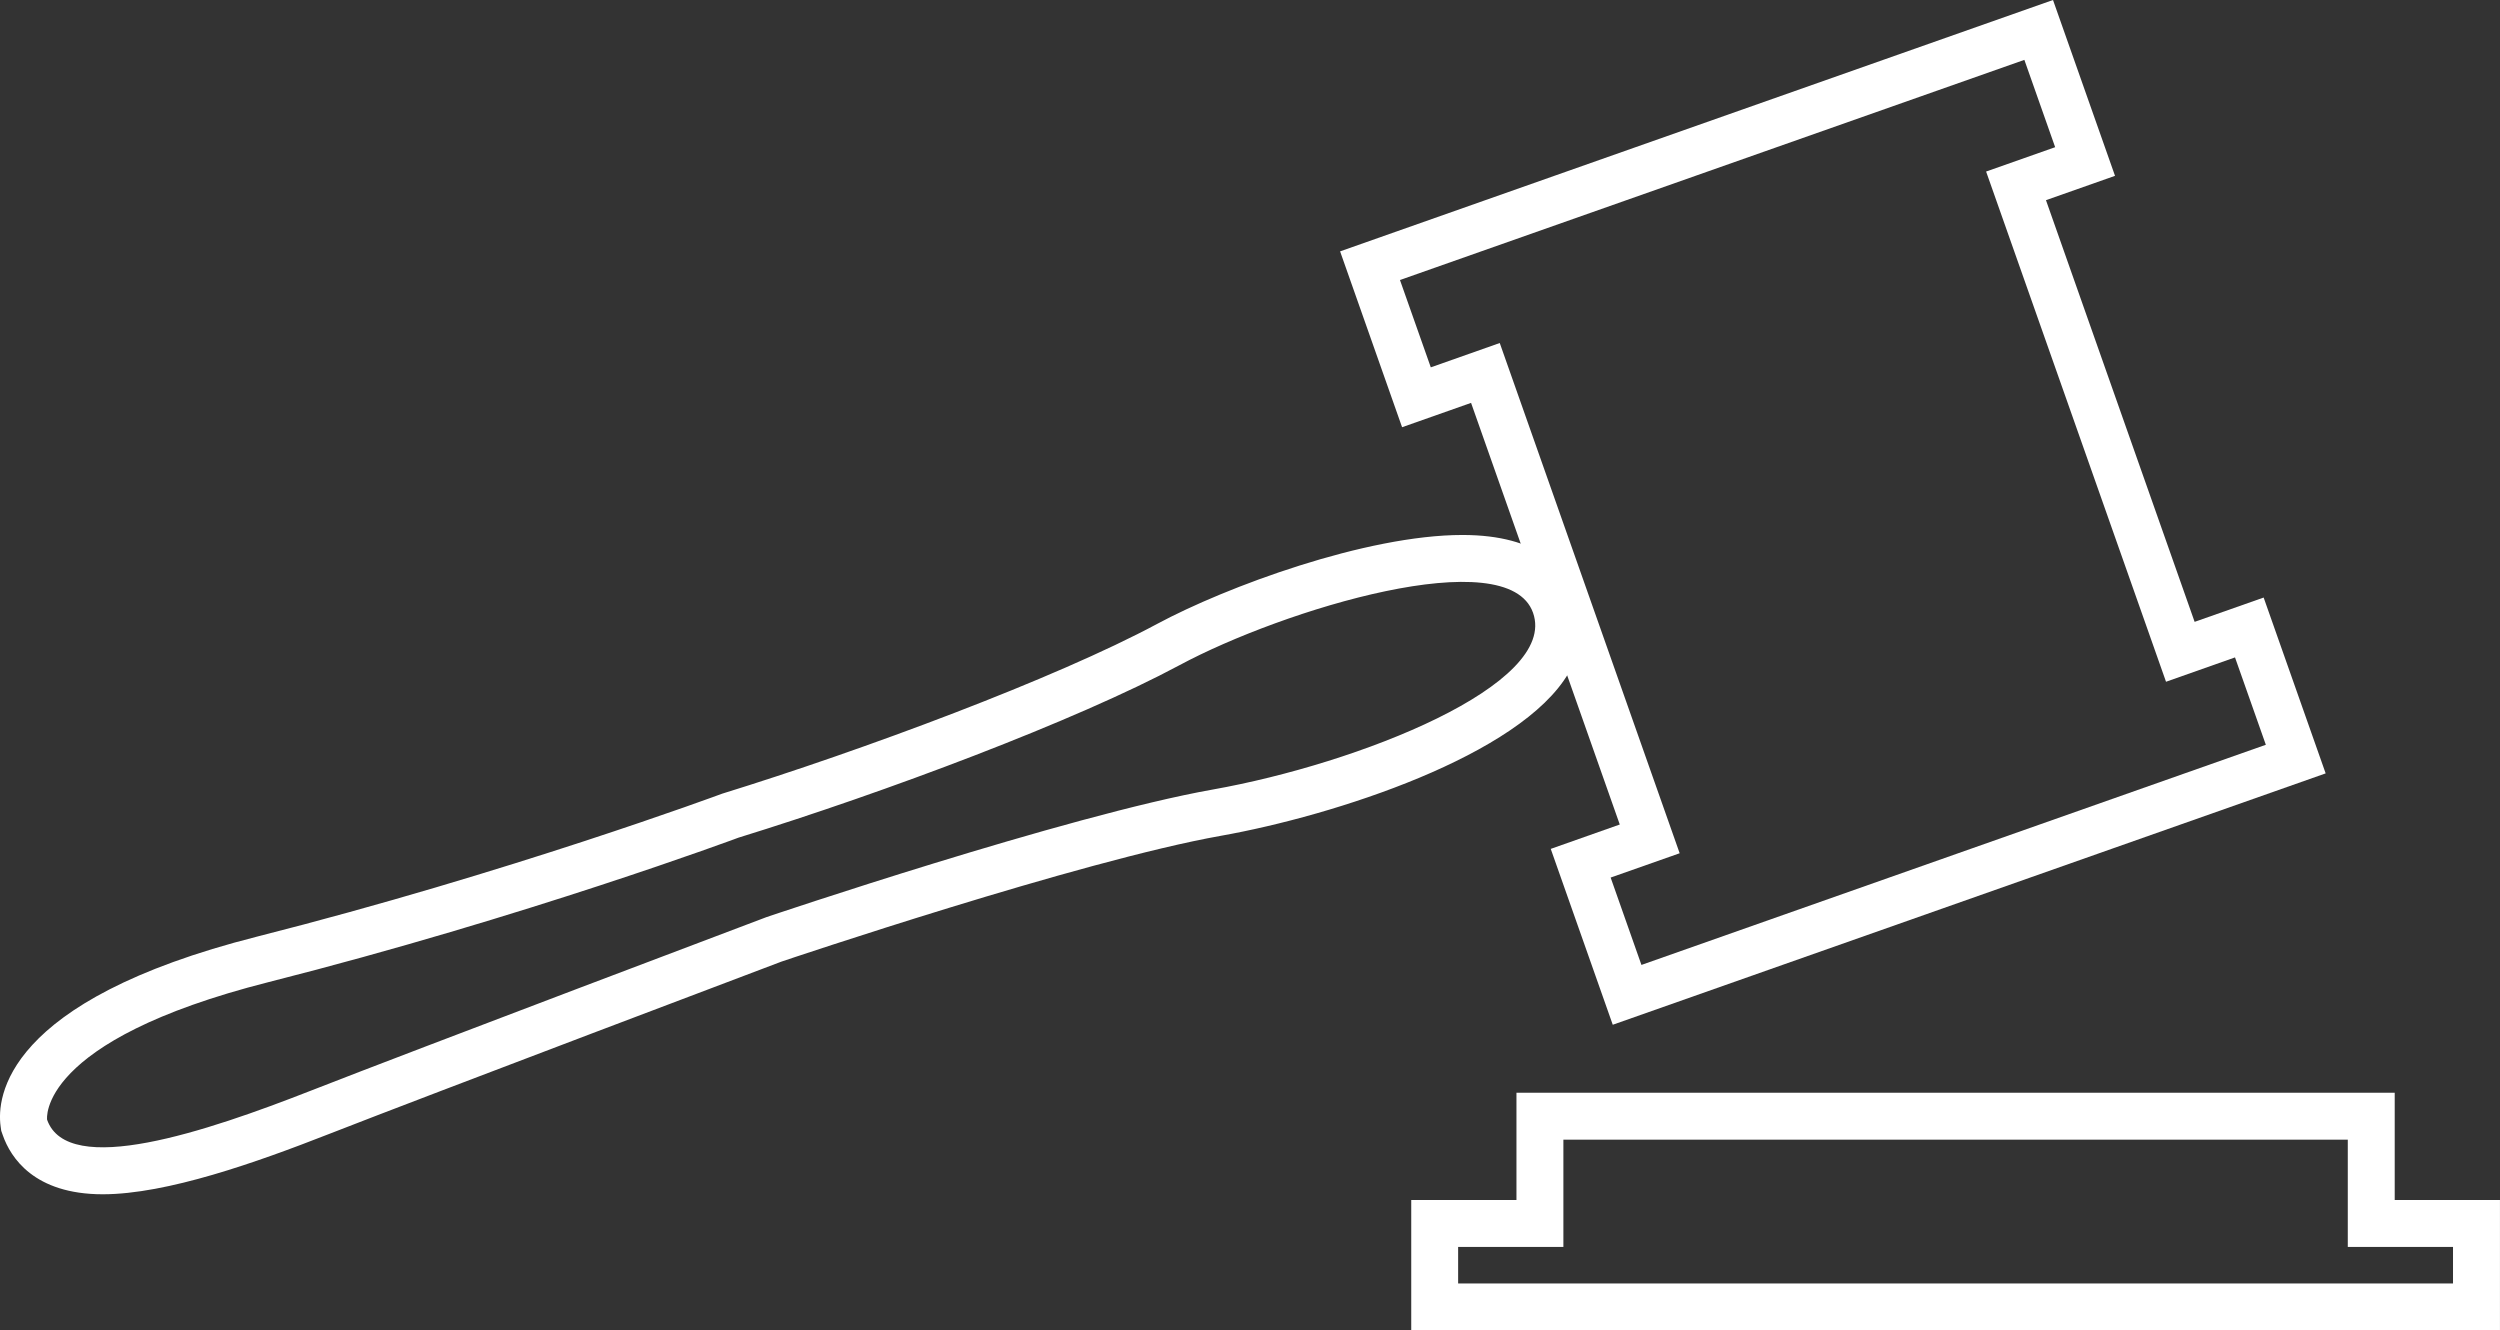 <?xml version="1.0" encoding="utf-8"?>
<!-- Generator: Adobe Illustrator 16.2.1, SVG Export Plug-In . SVG Version: 6.00 Build 0)  -->
<!DOCTYPE svg PUBLIC "-//W3C//DTD SVG 1.1//EN" "http://www.w3.org/Graphics/SVG/1.1/DTD/svg11.dtd">
<svg version="1.1" id="Layer_1" xmlns="http://www.w3.org/2000/svg" xmlns:xlink="http://www.w3.org/1999/xlink" x="0px" y="0px"
	 width="76.718px" height="40.824px" viewBox="0 0 76.718 40.824" enable-background="new 0 0 76.718 40.824" xml:space="preserve">
<rect x="0" y="0" width="76.718" height="40.824" fill="#333333" stroke="none"/>
<path fill="#ffffff" d="M42.961,8.593l19.161-6.756l0.945,2.68l-2.119,0.747l5.521,15.657l2.117-0.747l0.946,2.681l-19.161,6.756l-0.945-2.681
	l2.118-0.746l-5.521-15.658l-2.116,0.747L42.961,8.593z M63.001,0L41.124,7.714l1.902,5.396l2.117-0.747l4.563,12.939l-2.118,0.748
	l1.903,5.397l21.877-7.714l-1.903-5.396l-2.118,0.746L62.785,6.143l2.119-0.747L63.001,0z"/>
<g>
	<defs>
		<rect fill="#ffffff" id="SVGID_1_" width="76.717" height="40.824"/>
	</defs>
	<clipPath id="SVGID_2_">
		<use xlink:href="#SVGID_1_"  overflow="visible"/>
	</clipPath>
	<path fill="#ffffff" clip-path="url(#SVGID_2_)" d="M48.403,18.326c-0.307-0.871-1.167-1.909-3.524-1.909c-2.957,0-7.257,1.594-9.366,2.727
		c-3.124,1.678-9.042,3.879-13.353,5.212c-0.064,0.024-6.541,2.426-14.272,4.386c-7.773,1.972-7.988,4.949-7.87,5.816l0.02,0.144
		l0.049,0.139c0.238,0.676,0.953,1.808,3.067,1.808c1.966,0,4.729-0.983,6.917-1.84c3.166-1.239,13.853-5.277,13.913-5.301
		c0.092-0.031,9.159-3.092,13.483-3.86c3.479-0.619,9.192-2.461,10.671-4.998C48.697,19.69,48.591,18.856,48.403,18.326
		 M37.214,24.229c-4.482,0.797-13.691,3.914-13.691,3.914S12.756,32.21,9.546,33.467c-3.21,1.258-7.467,2.692-8.101,0.894
		c0,0-0.332-2.415,6.797-4.223c7.905-2.004,14.421-4.433,14.421-4.433c4.472-1.381,10.35-3.584,13.532-5.292
		c3.181-1.709,10.073-3.813,10.85-1.608C47.823,21.01,41.696,23.432,37.214,24.229"/>
	<path fill="#ffffff" clip-path="url(#SVGID_2_)" d="M73.487,36.824v-3.292H46.536v3.292h-3.229v4h33.411v-4H73.487z M75.277,39.385H44.746v-1.12
		h3.23v-3.292h24.071v3.292h3.229V39.385z"/>
</g>
</svg>
